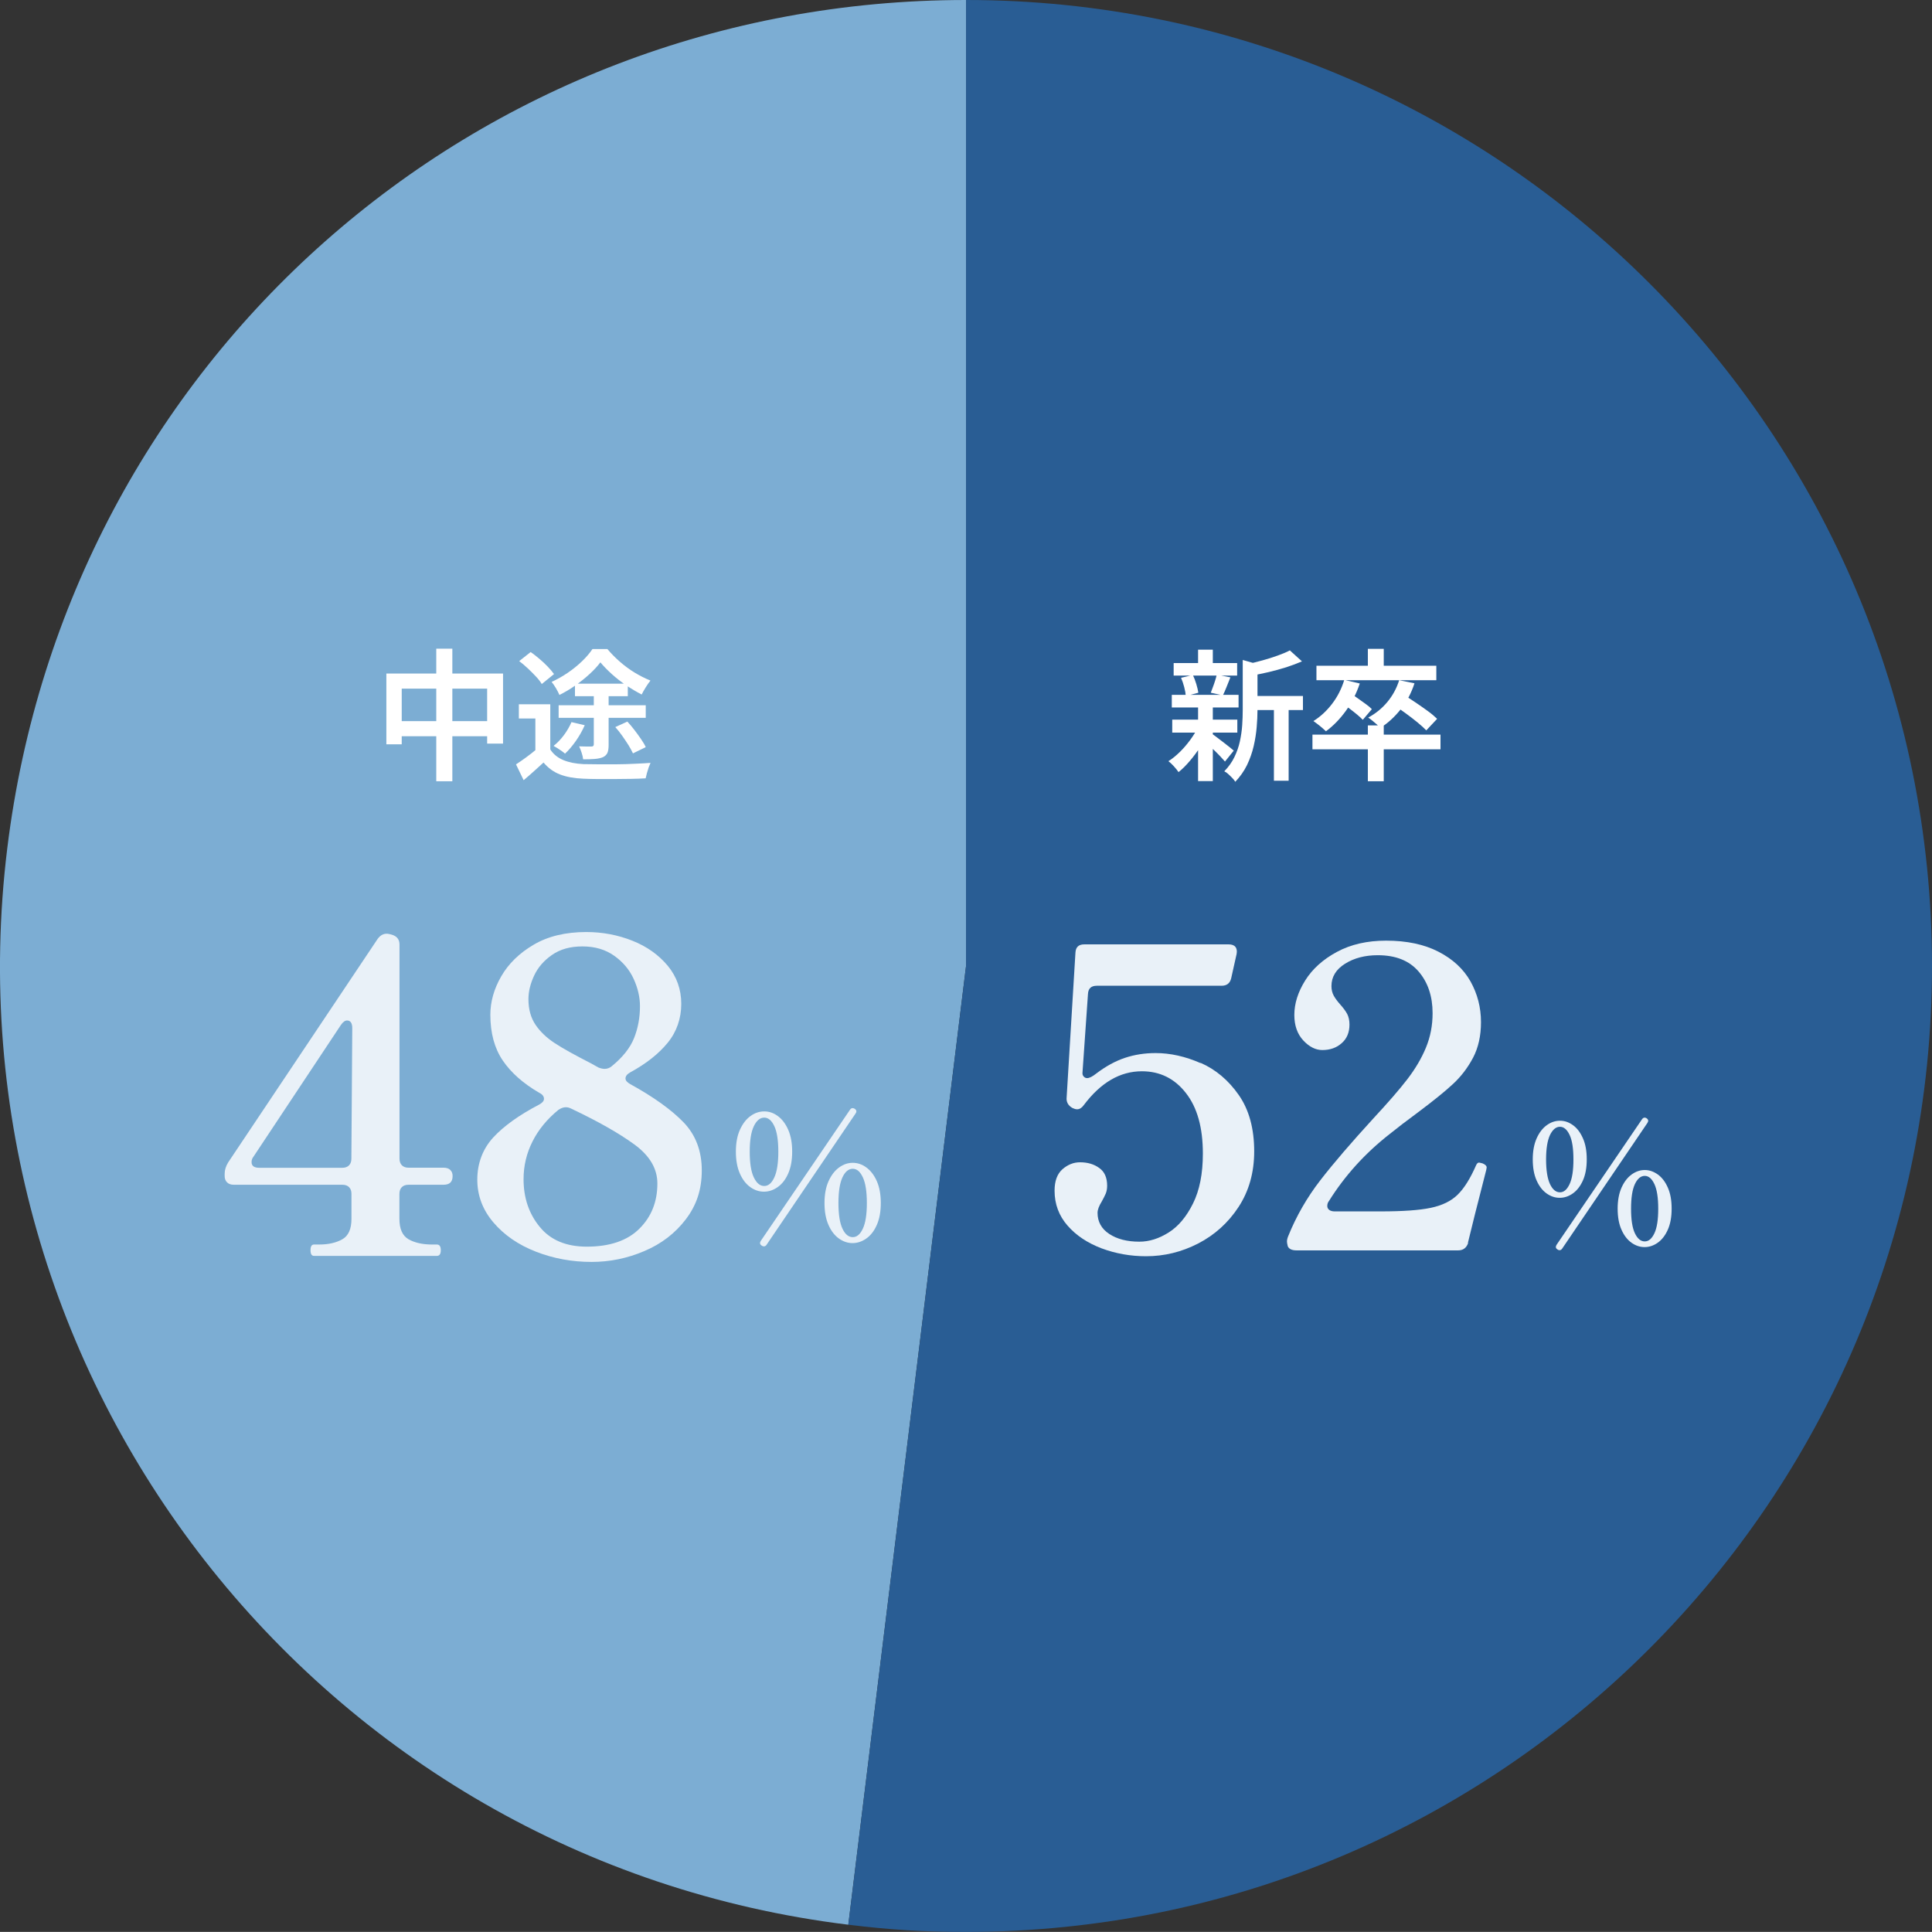 <svg id="_レイヤー_2" xmlns="http://www.w3.org/2000/svg" viewBox="0 0 217.57 217.56"><rect x="0" y="0" width="217.57" height="217.56" fill="#333333" stroke="none"/><defs><style>.cls-1{fill:#fff;}.cls-2{fill:#7cadd3;}.cls-3{fill:#e9f1f8;}.cls-4{fill:#295d94;}</style></defs><g id="_レイアウト"><path class="cls-2" d="M108.79,108.78l-13.26,107.97C35.9,209.43-6.5,155.15.82,95.52,7.56,40.66,53.52,0,108.79,0v108.78Z"/><path class="cls-4" d="M108.79,108.78V0c60.08,0,108.78,48.7,108.78,108.78s-48.7,108.78-108.78,108.78c-4.81,0-8.49-.23-13.26-.81l13.26-107.97Z"/><path class="cls-1" d="M134.94,81.85l1.22.46c-.26.58-.57,1.15-.95,1.74-.38.58-.78,1.13-1.21,1.63-.43.51-.85.93-1.28,1.27-.13-.19-.3-.41-.52-.65-.22-.24-.42-.43-.62-.58.43-.27.85-.61,1.28-1.03.43-.42.82-.88,1.18-1.37s.66-.98.9-1.47ZM131.96,78.25h7.52v1.42h-7.52v-1.42ZM132.01,81.04h7.33v1.46h-7.33v-1.46ZM132.17,74.67h7.15v1.41h-7.15v-1.41ZM133,76.33l1.33-.32c.15.31.28.65.39,1.02s.19.7.23.98l-1.41.38c-.02-.29-.08-.62-.18-1.01-.1-.38-.22-.74-.36-1.06ZM134.92,73.16h1.66v2.14h-1.66v-2.14ZM134.92,79.56h1.66v8.4h-1.66v-8.4ZM136.46,82.62c.12.07.29.2.53.38.23.18.49.37.75.57s.51.39.73.57c.22.18.38.31.47.39l-.99,1.23c-.13-.15-.3-.33-.5-.55s-.43-.44-.66-.67c-.23-.23-.46-.45-.69-.66-.22-.21-.41-.38-.56-.5l.93-.75ZM137.02,75.98l1.54.3c-.15.37-.3.74-.44,1.1-.14.36-.28.67-.41.93l-1.36-.3c.07-.19.15-.41.24-.64.09-.23.17-.47.25-.72.08-.25.14-.47.18-.67ZM139.98,74.33l2.03.58c-.02.13-.15.22-.4.27v4.77c0,.6-.03,1.25-.09,1.94-.06.7-.17,1.41-.34,2.14-.17.73-.42,1.44-.75,2.13-.34.69-.78,1.31-1.32,1.88-.08-.13-.18-.27-.33-.42-.14-.15-.3-.3-.46-.45s-.31-.25-.45-.31c.48-.49.86-1.02,1.14-1.6.28-.58.49-1.17.62-1.78.13-.61.22-1.21.26-1.82.04-.6.06-1.19.06-1.75v-5.58ZM145.24,73.23l1.38,1.25c-.53.23-1.12.45-1.76.66-.64.2-1.29.38-1.96.54-.67.15-1.31.29-1.94.41-.04-.18-.12-.4-.22-.66-.11-.26-.21-.47-.32-.63.59-.13,1.18-.27,1.78-.44.6-.17,1.16-.34,1.7-.54.53-.19.99-.38,1.36-.58ZM140.76,78.38h5.97v1.58h-5.97v-1.58ZM143.46,79.07h1.66v8.85h-1.66v-8.85Z"/><path class="cls-1" d="M147.8,82.73h14.42v1.65h-14.42v-1.65ZM151.39,76.57l1.74.4c-.38,1.14-.91,2.17-1.58,3.1-.67.92-1.41,1.68-2.23,2.28-.11-.11-.25-.23-.42-.38s-.35-.29-.53-.43-.34-.26-.46-.34c.8-.5,1.5-1.15,2.11-1.95.61-.8,1.06-1.69,1.36-2.67ZM148.25,74.97h13.5v1.63h-13.5v-1.63ZM151.18,79.24l.99-1.09c.26.16.53.34.82.55.29.21.58.41.85.61.27.2.49.38.65.55l-1.02,1.2c-.16-.17-.37-.36-.63-.58s-.54-.43-.82-.65c-.29-.22-.57-.42-.83-.6ZM154.04,73.07h1.79v2.54h-1.79v-2.54ZM154.04,81.69h1.79v6.29h-1.79v-6.29ZM157.56,76.6l1.73.35c-.36,1.11-.88,2.09-1.56,2.94-.68.85-1.44,1.55-2.28,2.08-.1-.11-.23-.23-.39-.38-.17-.14-.34-.29-.52-.44-.18-.15-.34-.26-.46-.34.83-.45,1.55-1.03,2.15-1.75.6-.72,1.05-1.54,1.34-2.47ZM157.02,79.44l1.14-1.14c.41.25.84.53,1.3.84.46.31.91.63,1.34.94.43.31.77.61,1.04.87l-1.22,1.3c-.25-.26-.57-.55-.98-.89-.41-.34-.85-.67-1.31-1.01s-.9-.64-1.3-.92Z"/><path class="cls-3" d="M135.2,119.69c1.71.75,3.14,1.96,4.3,3.62,1.16,1.66,1.74,3.78,1.74,6.35,0,2.38-.59,4.47-1.76,6.26s-2.7,3.16-4.56,4.12c-1.87.96-3.82,1.43-5.86,1.43-1.76,0-3.43-.3-5.01-.89-1.58-.6-2.86-1.45-3.83-2.56-.97-1.11-1.46-2.42-1.46-3.93,0-1.1.3-1.9.89-2.42.6-.52,1.25-.78,1.98-.78.85,0,1.57.21,2.16.64.6.42.89,1.09.89,2,0,.35-.06.64-.16.89-.11.25-.26.55-.45.89-.31.5-.47.93-.47,1.27,0,1,.44,1.8,1.32,2.38.88.58,2.01.87,3.39.87,1.1,0,2.19-.34,3.29-1.03,1.1-.69,2.01-1.78,2.75-3.27.74-1.49,1.11-3.36,1.11-5.62,0-2.92-.63-5.19-1.91-6.82-1.27-1.63-2.92-2.45-4.96-2.45-2.45,0-4.63,1.27-6.54,3.81-.22.31-.47.47-.75.47-.16,0-.33-.05-.52-.14-.5-.28-.72-.69-.66-1.22l.99-16.27c.03-.63.36-.94.99-.94h16.27c.34,0,.6.09.75.28.16.19.2.46.14.8l-.61,2.73c-.13.56-.49.85-1.08.85h-14.06c-.63,0-.96.31-.99.94l-.61,8.75c-.03.22,0,.39.12.52.11.13.24.19.4.19.25,0,.59-.17,1.03-.52,1.07-.81,2.14-1.4,3.22-1.76,1.08-.36,2.23-.54,3.46-.54,1.66,0,3.35.38,5.06,1.13Z"/><path class="cls-3" d="M165.34,139.96c-.19.56-.56.85-1.13.85h-18.2c-.53,0-.86-.16-.99-.47-.06-.25-.09-.42-.09-.52,0-.19.05-.39.14-.61.91-2.26,2.12-4.36,3.62-6.3,1.5-1.94,3.5-4.26,5.97-6.96,1.66-1.79,2.94-3.26,3.83-4.42.89-1.16,1.59-2.34,2.09-3.55.5-1.21.75-2.5.75-3.88,0-1.91-.53-3.48-1.58-4.7-1.05-1.22-2.58-1.83-4.59-1.83-1.44,0-2.67.32-3.69.96-1.02.64-1.53,1.48-1.53,2.52,0,.41.09.77.26,1.08.17.31.42.64.73.99.34.38.6.73.78,1.06.17.33.26.73.26,1.2,0,.88-.29,1.58-.87,2.09-.58.52-1.31.78-2.19.78-.75,0-1.47-.36-2.14-1.08-.67-.72-1.01-1.68-1.01-2.87,0-1.29.41-2.58,1.22-3.88.81-1.3,2.01-2.38,3.57-3.22,1.57-.85,3.42-1.27,5.55-1.27,2.32,0,4.29.42,5.9,1.25,1.61.83,2.81,1.94,3.6,3.34.78,1.4,1.18,2.92,1.18,4.59,0,1.54-.3,2.87-.89,4-.6,1.13-1.35,2.12-2.26,2.96-.91.85-2.23,1.91-3.95,3.2-1.32.97-2.38,1.79-3.2,2.45-2.76,2.16-5.03,4.67-6.82,7.53-.13.16-.19.35-.19.56,0,.19.08.34.23.45.16.11.36.16.61.16h5.17c2.48,0,4.36-.13,5.64-.4,1.29-.27,2.3-.76,3.03-1.48.74-.72,1.43-1.83,2.09-3.34.09-.19.2-.28.33-.28l.38.09c.31.13.47.28.47.47l-.05.28c-1,3.89-1.69,6.63-2.07,8.23Z"/><path class="cls-3" d="M174.17,134.4c-.46-.33-.84-.81-1.13-1.47-.29-.65-.43-1.44-.43-2.37s.15-1.72.44-2.37c.29-.65.67-1.14,1.14-1.48s.96-.5,1.49-.5,1,.17,1.46.5c.46.33.83.82,1.12,1.48.29.65.43,1.44.43,2.37s-.14,1.72-.43,2.37c-.29.65-.67,1.14-1.14,1.47-.47.33-.96.49-1.48.49s-1-.16-1.47-.49ZM176.76,133.34c.29-.62.43-1.54.43-2.77s-.14-2.15-.43-2.76c-.29-.61-.65-.92-1.09-.92s-.82.31-1.12.93c-.29.62-.44,1.54-.44,2.75s.15,2.15.44,2.77c.29.62.67.93,1.12.93s.8-.31,1.09-.93ZM185.61,126.22c0,.06-.03.14-.09.24l-9.59,14.14c-.08.12-.18.19-.3.19-.09,0-.16-.03-.23-.08-.13-.08-.19-.17-.19-.28,0-.08.03-.16.09-.26l9.61-14.12c.08-.12.18-.19.3-.19.09,0,.16.03.23.08.11.08.17.17.17.28ZM183.73,139.95c-.46-.33-.84-.81-1.13-1.47-.29-.65-.43-1.44-.43-2.37s.15-1.72.44-2.37c.29-.65.67-1.14,1.14-1.48.46-.33.95-.5,1.47-.5s1,.17,1.47.5c.46.33.84.82,1.13,1.48.29.65.43,1.44.43,2.37s-.14,1.72-.43,2.37c-.29.65-.67,1.14-1.14,1.47-.47.33-.96.49-1.48.49s-1-.16-1.47-.49ZM186.31,138.88c.29-.61.43-1.54.43-2.76s-.14-2.15-.43-2.77c-.29-.62-.65-.93-1.09-.93s-.82.31-1.11.93c-.29.62-.43,1.54-.43,2.77s.14,2.15.43,2.76c.29.61.66.92,1.11.92s.8-.31,1.09-.92Z"/><path class="cls-1" d="M43.51,75.85h13.14v7.89h-1.79v-6.19h-9.62v6.27h-1.73v-7.97ZM44.41,81.21h11.46v1.7h-11.46v-1.7ZM49.13,73.05h1.81v14.93h-1.81v-14.93Z"/><path class="cls-1" d="M61.97,84.4c.35.54.85.94,1.48,1.2.63.26,1.39.41,2.26.45.46.01,1.01.02,1.66.02.65,0,1.32,0,2.03,0s1.4-.03,2.07-.06c.67-.03,1.27-.06,1.79-.1-.06.13-.13.3-.21.51-.07.21-.14.43-.2.65-.06.22-.1.41-.14.58-.47.03-1.01.05-1.62.06-.61.01-1.25.02-1.9.02-.65,0-1.28,0-1.9,0s-1.15-.02-1.62-.04c-1.01-.04-1.88-.2-2.59-.47s-1.34-.72-1.87-1.35c-.35.32-.71.64-1.07.97-.36.33-.75.66-1.17,1.02l-.86-1.78c.36-.23.74-.5,1.14-.79.4-.29.78-.59,1.14-.89h1.57ZM61.97,79.31v5.84h-1.68v-4.24h-1.86v-1.6h3.54ZM58.48,74.44l1.28-1.01c.32.22.65.48.99.77.34.29.66.58.94.88.29.3.52.58.7.83l-1.38,1.12c-.15-.26-.37-.54-.65-.84-.28-.3-.59-.61-.92-.92-.33-.31-.66-.59-.98-.83ZM67.61,74.59c-.32.43-.73.87-1.22,1.32-.49.45-1.03.88-1.61,1.29-.58.41-1.18.76-1.78,1.06-.09-.21-.22-.47-.39-.76-.18-.29-.34-.53-.49-.71.62-.28,1.22-.62,1.81-1.02.59-.4,1.12-.83,1.61-1.3.49-.47.88-.93,1.18-1.38h1.68c.42.5.89.98,1.42,1.44.53.46,1.08.87,1.66,1.22s1.17.65,1.77.89c-.17.21-.35.47-.53.76s-.34.56-.46.81c-.54-.28-1.11-.61-1.69-1s-1.13-.81-1.64-1.27c-.51-.46-.95-.91-1.31-1.34ZM64.35,81.32l1.5.35c-.27.61-.6,1.2-1,1.77-.4.57-.81,1.05-1.22,1.43-.1-.09-.22-.18-.38-.3-.16-.11-.32-.22-.48-.32-.16-.1-.3-.18-.43-.25.43-.34.82-.75,1.17-1.22s.63-.96.85-1.46ZM62.91,79.42h9.81v1.42h-9.81v-1.42ZM64.75,76.99h5.95v1.41h-5.95v-1.41ZM66.88,77.88h1.66v6c0,.38-.04.68-.13.89-.09.21-.26.38-.51.5-.27.11-.58.17-.94.2-.36.03-.79.04-1.29.04-.02-.22-.08-.47-.17-.74-.09-.27-.18-.51-.28-.72.29.01.57.02.85.02s.46,0,.54,0c.17,0,.26-.08.26-.24v-5.97ZM69.29,81.88l1.36-.62c.27.29.53.6.79.94.26.34.51.68.74,1.02.23.34.42.64.54.92l-1.44.7c-.12-.27-.29-.57-.5-.92-.22-.35-.46-.7-.71-1.06s-.52-.69-.78-.98Z"/><path class="cls-3" d="M50.7,131.75c.18.16.27.39.27.69,0,.66-.34.98-1.03.98h-3.93c-.33,0-.58.09-.76.27-.18.18-.27.43-.27.76v2.8c0,1.15.34,1.91,1.03,2.31.69.39,1.57.59,2.65.59h.54c.29,0,.44.21.44.64s-.15.64-.44.64h-13.84c-.26,0-.39-.21-.39-.64s.13-.64.39-.64h.59c1.05,0,1.91-.2,2.6-.59s1.03-1.16,1.03-2.31v-2.8c0-.33-.09-.58-.27-.76-.18-.18-.43-.27-.76-.27h-12.22c-.33,0-.58-.09-.76-.27-.18-.18-.27-.42-.27-.71v-.25c0-.42.13-.85.39-1.28l16.84-25.18c.36-.49.8-.67,1.33-.54l.2.05c.62.16.93.54.93,1.13v24.1c0,.33.09.58.27.76.18.18.43.27.76.27h3.93c.33,0,.58.08.76.25ZM39.09,114.92c-.23,0-.46.16-.69.49l-9.87,14.87c-.13.16-.2.36-.2.59,0,.43.29.64.88.64h9.33c.33,0,.58-.09.76-.27s.27-.43.27-.76l.1-14.68c0-.59-.2-.88-.59-.88Z"/><path class="cls-3" d="M70.44,121.45c0,.23.18.44.54.64,2.62,1.44,4.61,2.87,5.99,4.29,1.37,1.42,2.06,3.23,2.06,5.42s-.6,3.93-1.79,5.5-2.75,2.77-4.66,3.58c-1.91.82-3.9,1.23-5.96,1.23-2.19,0-4.28-.38-6.26-1.15-1.98-.77-3.58-1.87-4.79-3.29-1.21-1.42-1.82-3.03-1.82-4.83s.6-3.44,1.79-4.74c1.19-1.29,2.92-2.53,5.18-3.71.36-.2.54-.41.54-.64,0-.29-.18-.52-.54-.69-1.8-1.05-3.17-2.26-4.1-3.63-.93-1.37-1.4-3.09-1.4-5.15,0-1.47.41-2.92,1.23-4.34.82-1.42,2.04-2.61,3.66-3.56,1.62-.95,3.59-1.42,5.91-1.42,1.83,0,3.57.33,5.2.98,1.64.65,2.96,1.6,3.98,2.82,1.01,1.23,1.52,2.66,1.52,4.29s-.51,3.13-1.52,4.37c-1.01,1.24-2.42,2.36-4.22,3.34-.36.2-.54.43-.54.69ZM71.99,138.38c1.36-1.34,2.04-3.04,2.04-5.1,0-1.67-.86-3.13-2.58-4.39-1.72-1.26-4.1-2.61-7.14-4.05-.2-.1-.39-.15-.59-.15-.26,0-.54.1-.83.29-1.28,1.05-2.25,2.23-2.92,3.56s-1.01,2.74-1.01,4.25c0,2.09.6,3.89,1.82,5.37,1.21,1.49,2.98,2.23,5.3,2.23,2.58,0,4.56-.67,5.91-2.01ZM60.31,115.41c.54.79,1.26,1.47,2.16,2.06.9.59,2.25,1.34,4.05,2.26l.88.49c.26.1.49.15.69.15.29,0,.56-.1.79-.29,1.24-1.01,2.09-2.08,2.53-3.19.44-1.11.66-2.31.66-3.58,0-1.01-.24-2.04-.71-3.07-.47-1.03-1.2-1.9-2.18-2.6-.98-.7-2.18-1.06-3.58-1.06s-2.52.32-3.44.96c-.92.64-1.59,1.42-2.01,2.33-.43.92-.64,1.8-.64,2.65,0,1.15.27,2.11.81,2.9Z"/><path class="cls-3" d="M84.5,133.69c-.48-.34-.88-.85-1.18-1.53s-.45-1.5-.45-2.47.15-1.79.46-2.47c.31-.68.7-1.19,1.19-1.54.48-.35,1-.52,1.55-.52s1.04.17,1.52.52c.48.35.87.86,1.17,1.54.3.68.45,1.5.45,2.47s-.15,1.79-.45,2.47c-.3.68-.7,1.19-1.19,1.53-.49.34-1,.51-1.54.51s-1.05-.17-1.53-.51ZM87.2,132.59c.3-.65.45-1.61.45-2.89s-.15-2.24-.45-2.88c-.3-.64-.68-.96-1.14-.96s-.86.32-1.17.97c-.31.65-.46,1.61-.46,2.87s.15,2.25.46,2.89c.31.65.7.97,1.17.97s.84-.32,1.14-.97ZM96.44,125.16c0,.07-.03.15-.1.25l-10,14.75c-.08.13-.18.2-.31.2-.09,0-.17-.03-.24-.08-.13-.08-.2-.18-.2-.29,0-.08.03-.17.1-.27l10.02-14.73c.08-.13.18-.2.31-.2.09,0,.17.03.24.08.12.08.18.18.18.29ZM94.48,139.48c-.48-.34-.88-.85-1.18-1.53-.3-.68-.45-1.5-.45-2.47s.15-1.79.46-2.47c.31-.68.7-1.19,1.19-1.54.48-.35.99-.52,1.53-.52s1.05.17,1.53.52c.48.35.88.86,1.18,1.54.3.68.45,1.5.45,2.47s-.15,1.79-.45,2.47c-.3.68-.7,1.19-1.19,1.53-.49.34-1,.51-1.54.51s-1.05-.17-1.53-.51ZM97.17,138.36c.3-.64.45-1.6.45-2.88s-.15-2.25-.45-2.89c-.3-.65-.68-.97-1.14-.97s-.86.32-1.16.97c-.3.65-.45,1.61-.45,2.89s.15,2.24.45,2.88.69.96,1.16.96.84-.32,1.14-.96Z"/></g></svg>